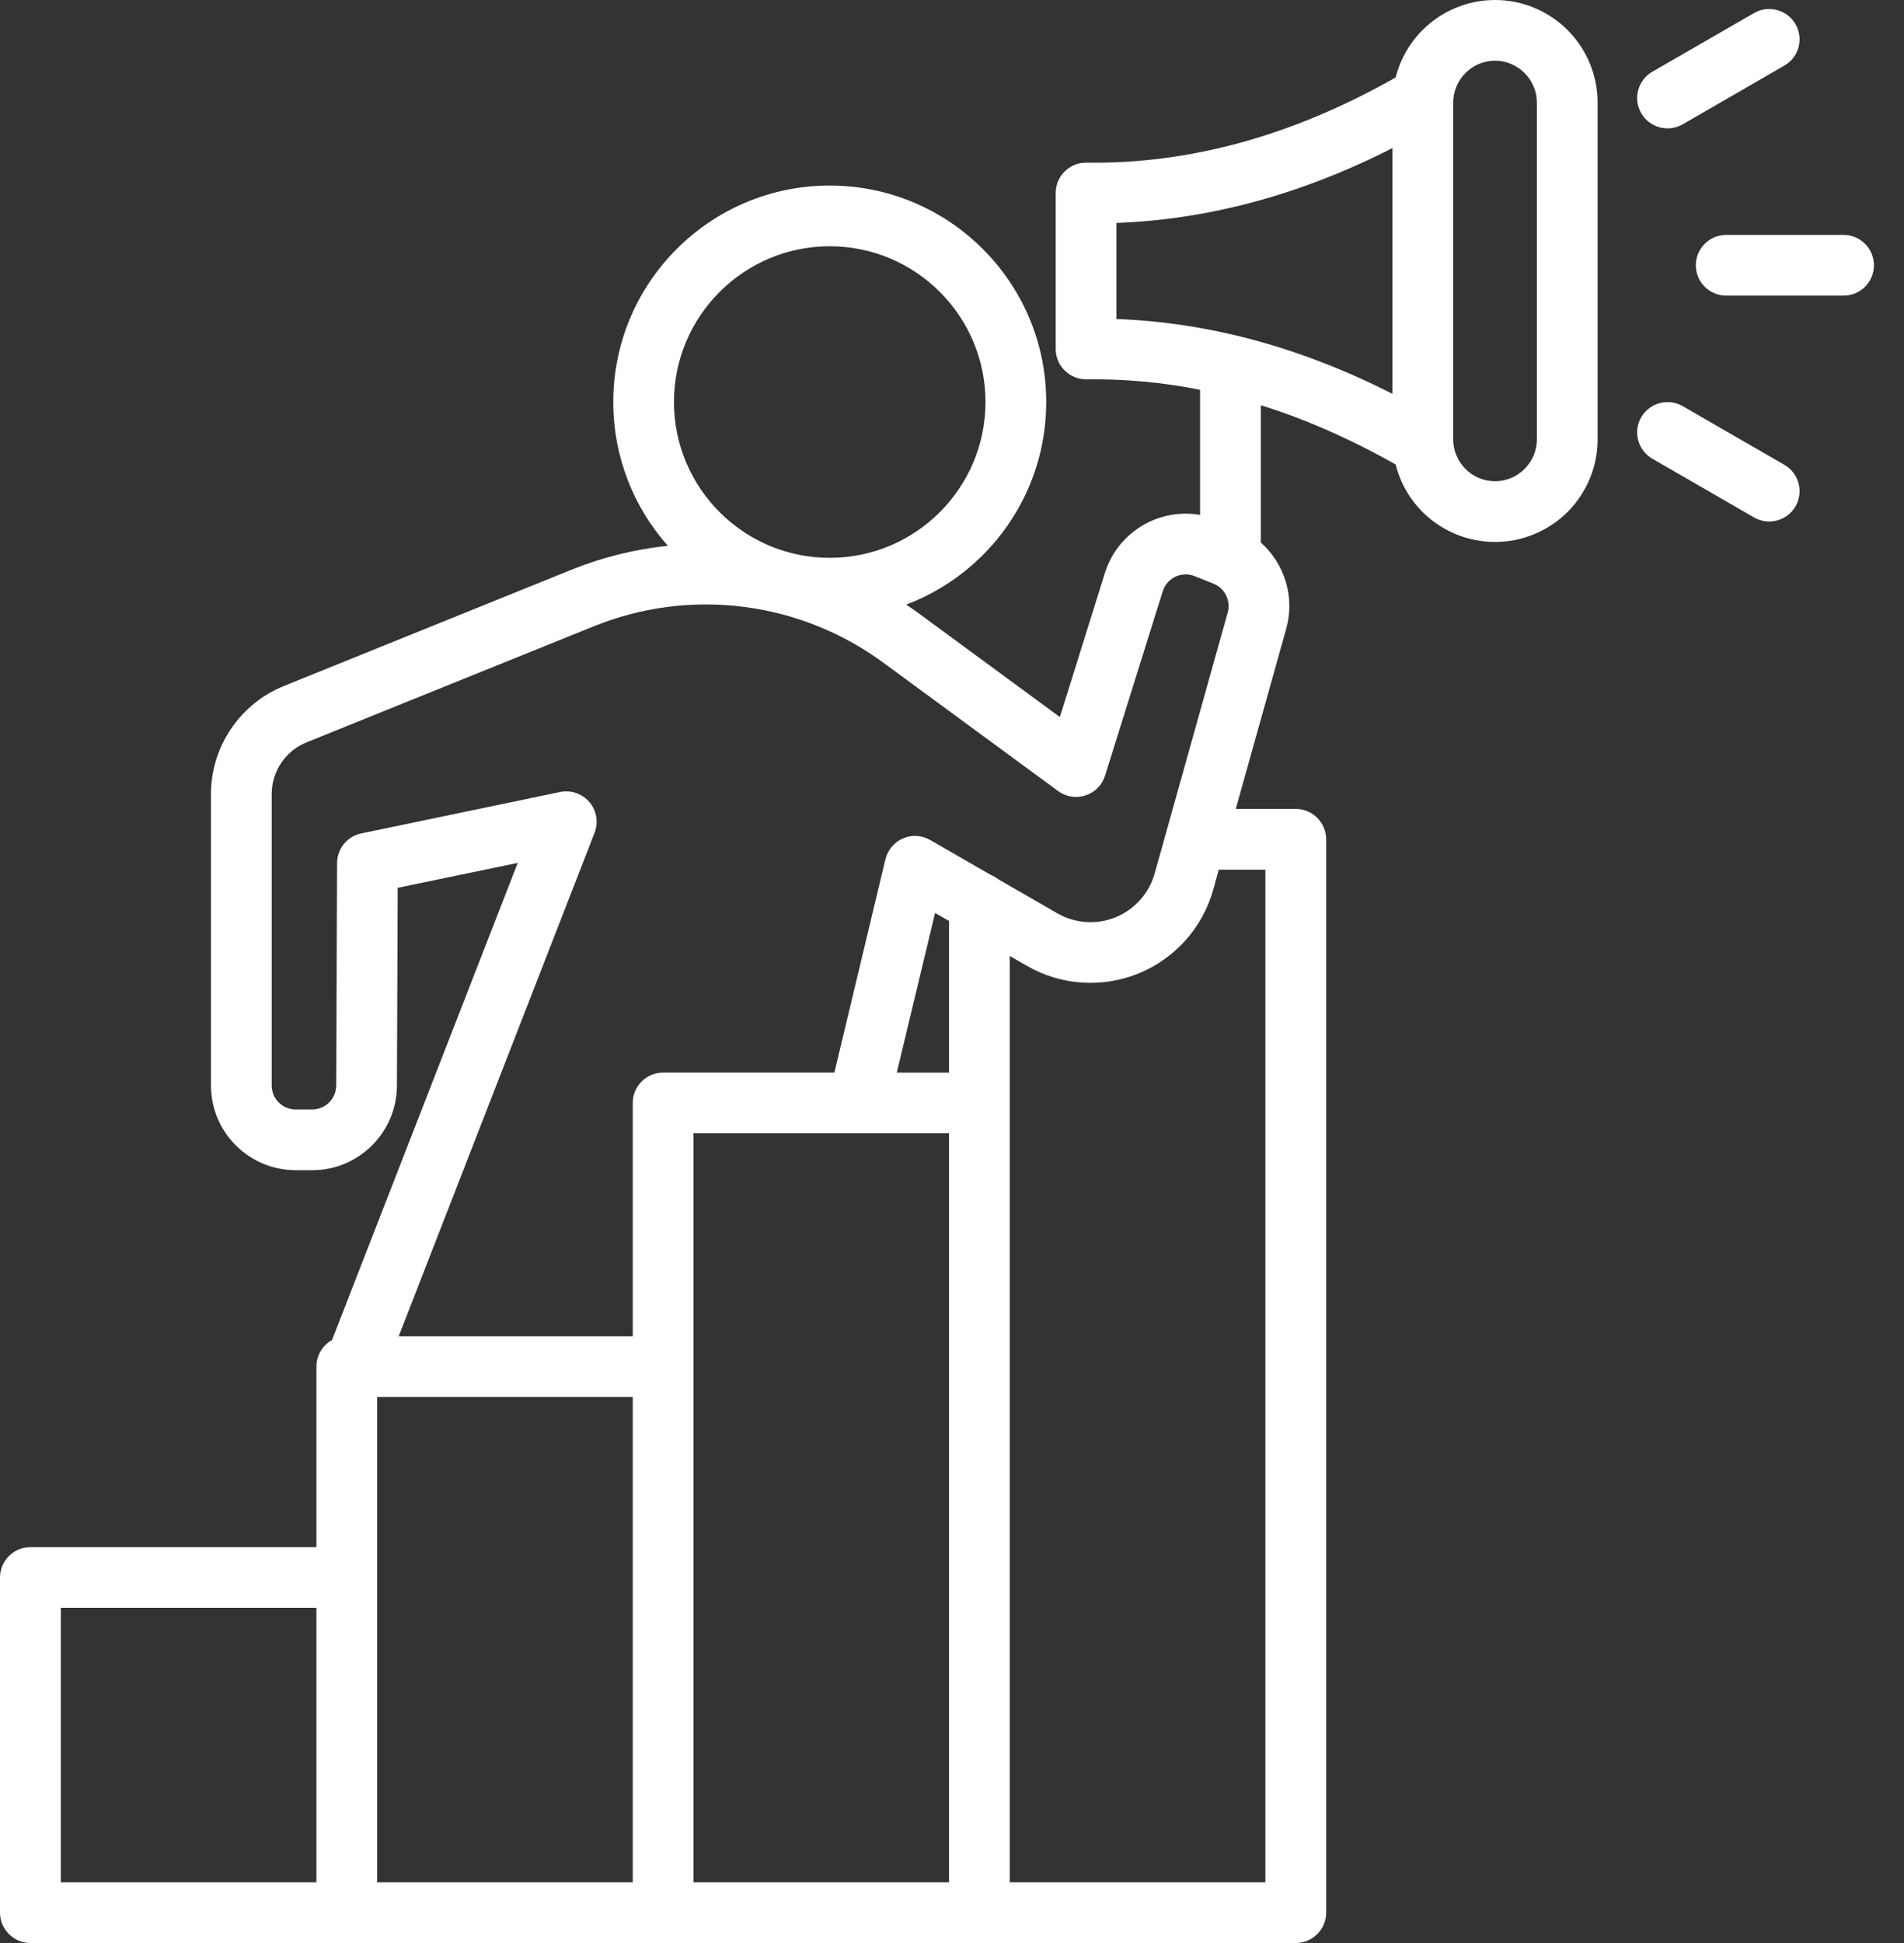 <svg width="49" height="50" viewBox="0 0 49 50" fill="none" xmlns="http://www.w3.org/2000/svg">
<rect x="0" y="0" width="49" height="50" fill="#333333" stroke="none"/>
<path fill-rule="evenodd" clip-rule="evenodd" d="M44.423 7.607H47.446C47.877 7.607 48.226 7.258 48.226 6.827C48.226 6.396 47.877 6.045 47.446 6.045H44.423C43.992 6.045 43.643 6.396 43.643 6.827C43.643 7.258 43.992 7.607 44.423 7.607Z" fill="white"/>
<path fill-rule="evenodd" clip-rule="evenodd" d="M43.305 3.199L45.922 1.687C46.296 1.474 46.423 0.995 46.208 0.622C45.992 0.248 45.514 0.121 45.14 0.336L42.523 1.846C42.15 2.061 42.022 2.54 42.237 2.913C42.453 3.287 42.932 3.414 43.305 3.199Z" fill="white"/>
<path fill-rule="evenodd" clip-rule="evenodd" d="M42.523 11.804L45.14 13.315C45.514 13.531 45.992 13.403 46.208 13.03C46.423 12.656 46.296 12.177 45.922 11.962L43.305 10.452C42.932 10.237 42.453 10.364 42.237 10.738C42.022 11.109 42.15 11.588 42.523 11.804Z" fill="white"/>
<path fill-rule="evenodd" clip-rule="evenodd" d="M0.782 50H33.347C33.778 50 34.13 49.648 34.13 49.218V21.599C34.13 21.168 33.778 20.816 33.347 20.816H31.803L33.101 16.18C33.332 15.356 33.055 14.502 32.447 13.961V10.428C33.602 10.788 34.76 11.298 35.918 11.953C36.032 12.412 36.27 12.834 36.61 13.175C37.103 13.667 37.775 13.946 38.474 13.946H38.478C39.175 13.946 39.847 13.667 40.341 13.175C40.836 12.678 41.115 12.008 41.115 11.309V2.639C41.115 1.938 40.836 1.268 40.341 0.773C39.847 0.279 39.175 0 38.478 0H38.474C37.775 0 37.103 0.279 36.61 0.773C36.27 1.114 36.033 1.536 35.918 1.993C33.264 3.498 30.614 4.223 27.962 4.186C27.751 4.181 27.551 4.263 27.402 4.41C27.252 4.555 27.169 4.757 27.169 4.966V8.98C27.169 9.189 27.252 9.389 27.402 9.536C27.551 9.683 27.751 9.764 27.962 9.762C28.935 9.749 29.911 9.837 30.884 10.03V13.249C30.445 13.175 29.99 13.234 29.579 13.429C29.03 13.689 28.614 14.168 28.434 14.748L27.276 18.452L23.651 15.789C23.543 15.71 23.433 15.633 23.321 15.559C25.426 14.763 26.925 12.729 26.925 10.345C26.925 7.271 24.429 4.775 21.353 4.775C18.279 4.775 15.783 7.271 15.783 10.345C15.783 11.764 16.312 13.06 17.187 14.045C16.343 14.133 15.504 14.339 14.695 14.666C12.127 15.706 9.055 16.947 7.308 17.652C6.172 18.112 5.429 19.215 5.429 20.439V27.931C5.429 28.509 5.658 29.065 6.067 29.473C6.475 29.882 7.031 30.113 7.609 30.113H8.035C9.235 30.113 10.21 29.139 10.215 27.94L10.235 22.846L13.324 22.205L8.545 34.483C8.306 34.615 8.143 34.874 8.143 35.166V39.813H0.782C0.352 39.813 0 40.163 0 40.596V49.217C0 49.648 0.352 50 0.782 50ZM17.846 48.438V29.164H24.424V48.438H17.846ZM8.143 41.376V48.438H1.565V41.376H8.143ZM16.284 48.438V35.949H9.706V48.438H16.284ZM31.365 22.379L31.223 22.895C30.95 23.871 30.24 24.666 29.304 25.049C28.366 25.431 27.303 25.36 26.426 24.853L25.986 24.6V48.438H32.565V22.379L31.365 22.379ZM25.685 22.623L27.206 23.5C27.665 23.765 28.223 23.803 28.713 23.603C29.203 23.403 29.574 22.985 29.717 22.473L31.596 15.761C31.679 15.457 31.523 15.139 31.231 15.02L30.743 14.825C30.585 14.761 30.405 14.768 30.249 14.84C30.093 14.915 29.974 15.051 29.924 15.214L28.438 19.962C28.364 20.201 28.177 20.392 27.938 20.469C27.698 20.548 27.434 20.507 27.232 20.357C27.232 20.357 24.914 18.657 22.726 17.048C20.572 15.468 17.756 15.115 15.28 16.117L7.895 19.101C7.347 19.32 6.992 19.85 6.992 20.439V27.931C6.992 28.096 7.055 28.254 7.172 28.368C7.288 28.485 7.444 28.55 7.609 28.55H8.035C8.376 28.55 8.65 28.274 8.653 27.933L8.675 22.207C8.677 21.838 8.936 21.521 9.296 21.447L14.414 20.381C14.695 20.324 14.985 20.423 15.17 20.642C15.356 20.86 15.405 21.163 15.302 21.429L10.261 34.386H16.284V28.383C16.284 27.95 16.633 27.601 17.064 27.601H21.473L22.787 22.11C22.847 21.871 23.014 21.671 23.24 21.574C23.466 21.475 23.723 21.493 23.939 21.616L25.497 22.514C25.565 22.541 25.628 22.578 25.686 22.622L25.685 22.623ZM24.064 23.493L23.079 27.602H24.424V23.699L24.064 23.493ZM21.352 6.337C23.565 6.337 25.362 8.134 25.362 10.345C25.362 12.557 23.565 14.355 21.352 14.355C19.142 14.355 17.345 12.557 17.345 10.345C17.345 8.134 19.142 6.337 21.352 6.337ZM39.552 2.639V11.309C39.552 11.593 39.437 11.865 39.235 12.067C39.033 12.27 38.761 12.384 38.477 12.384H38.473C38.189 12.384 37.915 12.27 37.715 12.067C37.513 11.865 37.398 11.593 37.398 11.309V2.639C37.398 2.353 37.513 2.081 37.715 1.879C37.915 1.677 38.189 1.562 38.473 1.562H38.477C38.761 1.562 39.033 1.677 39.235 1.879C39.437 2.081 39.552 2.353 39.552 2.639ZM35.836 3.81C33.468 5.016 31.099 5.649 28.73 5.737V8.209C31.099 8.297 33.468 8.93 35.836 10.136V3.81Z" fill="white"/>
</svg>
